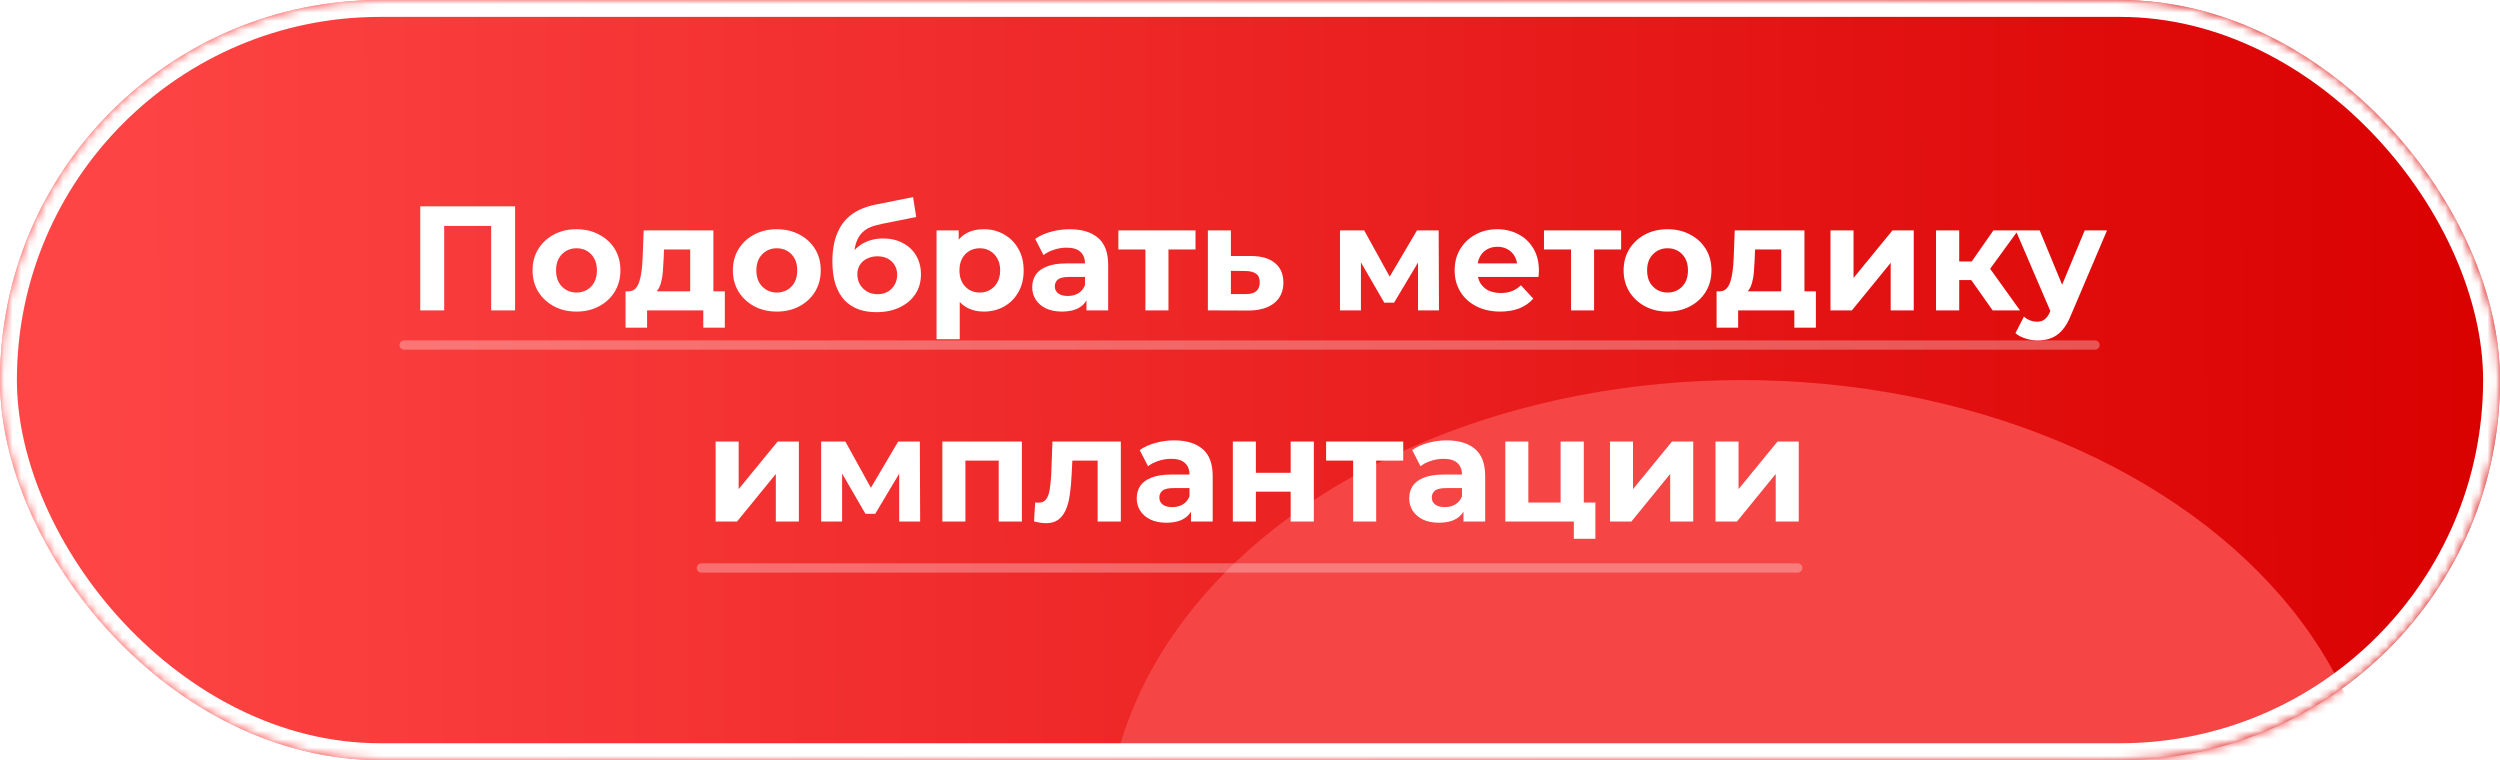 <?xml version="1.0" encoding="UTF-8"?> <svg xmlns="http://www.w3.org/2000/svg" width="296" height="90" viewBox="0 0 296 90" fill="none"><rect width="296" height="90" rx="45" fill="url(#paint0_linear_2015_196)"></rect><mask id="mask0_2015_196" style="mask-type:alpha" maskUnits="userSpaceOnUse" x="0" y="0" width="296" height="90"><rect width="296" height="90" rx="45" fill="url(#paint1_linear_2015_196)"></rect></mask><g mask="url(#mask0_2015_196)"><g filter="url(#filter0_f_2015_196)"><ellipse cx="206.257" cy="99.5" rx="75.269" ry="54.5" fill="#F54545"></ellipse></g><g filter="url(#filter1_f_2015_196)"><rect x="1" y="1" width="294" height="88" rx="44" stroke="white" stroke-width="2"></rect></g></g><path opacity="0.3" d="M47.85 40.85H248.05" stroke="white" stroke-width="1.1" stroke-linecap="round"></path><path opacity="0.3" d="M83.05 67.25H212.85" stroke="white" stroke-width="1.1" stroke-linecap="round"></path><path d="M49.757 36.75V24.43H60.986V36.75H58.152V26.102L58.803 26.753H51.94L52.591 26.102V36.75H49.757ZM68.264 36.891C67.255 36.891 66.357 36.68 65.571 36.257C64.797 35.835 64.181 35.26 63.723 34.532C63.277 33.793 63.054 32.954 63.054 32.016C63.054 31.065 63.277 30.226 63.723 29.499C64.181 28.76 64.797 28.185 65.571 27.774C66.357 27.352 67.255 27.14 68.264 27.14C69.261 27.14 70.153 27.352 70.939 27.774C71.725 28.185 72.341 28.754 72.787 29.481C73.233 30.209 73.456 31.053 73.456 32.016C73.456 32.954 73.233 33.793 72.787 34.532C72.341 35.26 71.725 35.835 70.939 36.257C70.153 36.68 69.261 36.891 68.264 36.891ZM68.264 34.638C68.722 34.638 69.132 34.532 69.496 34.321C69.86 34.11 70.147 33.811 70.358 33.424C70.57 33.025 70.675 32.555 70.675 32.016C70.675 31.464 70.57 30.995 70.358 30.608C70.147 30.22 69.86 29.921 69.496 29.71C69.132 29.499 68.722 29.393 68.264 29.393C67.806 29.393 67.396 29.499 67.032 29.71C66.668 29.921 66.375 30.22 66.152 30.608C65.941 30.995 65.835 31.464 65.835 32.016C65.835 32.555 65.941 33.025 66.152 33.424C66.375 33.811 66.668 34.11 67.032 34.321C67.396 34.532 67.806 34.638 68.264 34.638ZM81.719 35.518V29.534H78.621L78.568 30.748C78.545 31.253 78.516 31.734 78.48 32.192C78.445 32.649 78.375 33.066 78.269 33.441C78.175 33.805 78.034 34.116 77.847 34.374C77.659 34.62 77.407 34.791 77.09 34.884L74.38 34.497C74.72 34.497 74.996 34.398 75.207 34.198C75.418 33.987 75.582 33.699 75.7 33.336C75.817 32.96 75.905 32.538 75.964 32.068C76.022 31.587 76.063 31.083 76.087 30.555L76.21 27.281H84.464V35.518H81.719ZM74.063 38.792V34.497H85.82V38.792H83.268V36.75H76.615V38.792H74.063ZM91.983 36.891C90.974 36.891 90.076 36.68 89.29 36.257C88.515 35.835 87.899 35.26 87.442 34.532C86.996 33.793 86.773 32.954 86.773 32.016C86.773 31.065 86.996 30.226 87.442 29.499C87.899 28.76 88.515 28.185 89.29 27.774C90.076 27.352 90.974 27.14 91.983 27.14C92.98 27.14 93.872 27.352 94.658 27.774C95.444 28.185 96.06 28.754 96.506 29.481C96.952 30.209 97.175 31.053 97.175 32.016C97.175 32.954 96.952 33.793 96.506 34.532C96.06 35.26 95.444 35.835 94.658 36.257C93.872 36.68 92.98 36.891 91.983 36.891ZM91.983 34.638C92.44 34.638 92.851 34.532 93.215 34.321C93.578 34.11 93.866 33.811 94.077 33.424C94.288 33.025 94.394 32.555 94.394 32.016C94.394 31.464 94.288 30.995 94.077 30.608C93.866 30.22 93.578 29.921 93.215 29.71C92.851 29.499 92.44 29.393 91.983 29.393C91.525 29.393 91.114 29.499 90.751 29.71C90.387 29.921 90.094 30.22 89.871 30.608C89.659 30.995 89.554 31.464 89.554 32.016C89.554 32.555 89.659 33.025 89.871 33.424C90.094 33.811 90.387 34.11 90.751 34.321C91.114 34.532 91.525 34.638 91.983 34.638ZM103.762 36.961C102.988 36.961 102.284 36.85 101.65 36.627C101.017 36.392 100.465 36.034 99.996 35.553C99.538 35.06 99.18 34.433 98.922 33.67C98.676 32.907 98.553 31.998 98.553 30.942C98.553 30.191 98.617 29.505 98.746 28.883C98.875 28.261 99.069 27.698 99.327 27.193C99.585 26.677 99.914 26.225 100.313 25.838C100.723 25.439 101.199 25.11 101.738 24.852C102.29 24.582 102.912 24.377 103.604 24.236L108.109 23.339L108.479 25.697L104.501 26.489C104.267 26.536 103.997 26.601 103.692 26.683C103.399 26.753 103.099 26.865 102.794 27.017C102.501 27.17 102.225 27.387 101.967 27.668C101.721 27.938 101.521 28.296 101.369 28.742C101.216 29.176 101.14 29.716 101.14 30.361C101.14 30.561 101.146 30.713 101.157 30.819C101.181 30.924 101.199 31.036 101.21 31.153C101.234 31.27 101.245 31.452 101.245 31.699L100.365 30.836C100.624 30.285 100.952 29.816 101.351 29.428C101.762 29.041 102.231 28.748 102.759 28.548C103.299 28.337 103.897 28.232 104.554 28.232C105.446 28.232 106.226 28.413 106.895 28.777C107.576 29.129 108.104 29.628 108.479 30.273C108.855 30.919 109.042 31.652 109.042 32.473C109.042 33.365 108.819 34.151 108.373 34.832C107.928 35.5 107.306 36.023 106.508 36.398C105.722 36.773 104.807 36.961 103.762 36.961ZM103.903 34.832C104.361 34.832 104.765 34.732 105.117 34.532C105.469 34.321 105.739 34.045 105.927 33.705C106.127 33.353 106.226 32.96 106.226 32.526C106.226 32.104 106.127 31.728 105.927 31.4C105.739 31.071 105.469 30.813 105.117 30.625C104.765 30.438 104.355 30.344 103.885 30.344C103.428 30.344 103.017 30.438 102.653 30.625C102.29 30.801 102.008 31.048 101.809 31.364C101.609 31.681 101.509 32.051 101.509 32.473C101.509 32.907 101.609 33.306 101.809 33.67C102.02 34.022 102.301 34.304 102.653 34.515C103.017 34.726 103.434 34.832 103.903 34.832ZM116.484 36.891C115.687 36.891 114.988 36.715 114.39 36.363C113.792 36.011 113.322 35.477 112.982 34.761C112.654 34.034 112.489 33.118 112.489 32.016C112.489 30.901 112.648 29.986 112.964 29.27C113.281 28.554 113.739 28.02 114.337 27.668C114.936 27.316 115.651 27.14 116.484 27.14C117.376 27.14 118.174 27.346 118.878 27.756C119.594 28.155 120.157 28.718 120.568 29.446C120.99 30.174 121.201 31.03 121.201 32.016C121.201 33.013 120.99 33.875 120.568 34.603C120.157 35.33 119.594 35.894 118.878 36.292C118.174 36.691 117.376 36.891 116.484 36.891ZM110.888 40.164V27.281H113.51V29.217L113.457 32.033L113.633 34.832V40.164H110.888ZM116.009 34.638C116.467 34.638 116.872 34.532 117.224 34.321C117.587 34.11 117.875 33.811 118.086 33.424C118.309 33.025 118.42 32.555 118.42 32.016C118.42 31.464 118.309 30.995 118.086 30.608C117.875 30.22 117.587 29.921 117.224 29.71C116.872 29.499 116.467 29.393 116.009 29.393C115.552 29.393 115.141 29.499 114.777 29.71C114.414 29.921 114.126 30.22 113.915 30.608C113.704 30.995 113.598 31.464 113.598 32.016C113.598 32.555 113.704 33.025 113.915 33.424C114.126 33.811 114.414 34.11 114.777 34.321C115.141 34.532 115.552 34.638 116.009 34.638ZM128.638 36.75V34.902L128.462 34.497V31.188C128.462 30.602 128.28 30.144 127.916 29.816C127.564 29.487 127.019 29.323 126.28 29.323C125.775 29.323 125.276 29.405 124.784 29.569C124.303 29.722 123.892 29.933 123.552 30.203L122.566 28.284C123.082 27.921 123.704 27.639 124.432 27.44C125.159 27.24 125.898 27.14 126.649 27.14C128.092 27.14 129.213 27.481 130.011 28.161C130.809 28.842 131.208 29.904 131.208 31.347V36.75H128.638ZM125.752 36.891C125.012 36.891 124.379 36.768 123.851 36.521C123.323 36.263 122.918 35.917 122.636 35.483C122.355 35.049 122.214 34.562 122.214 34.022C122.214 33.459 122.349 32.966 122.619 32.544C122.9 32.121 123.34 31.793 123.939 31.558C124.537 31.312 125.318 31.188 126.28 31.188H128.796V32.79H126.579C125.934 32.79 125.488 32.896 125.241 33.107C125.007 33.318 124.889 33.582 124.889 33.899C124.889 34.251 125.024 34.532 125.294 34.744C125.576 34.943 125.957 35.043 126.438 35.043C126.896 35.043 127.306 34.937 127.67 34.726C128.034 34.503 128.298 34.18 128.462 33.758L128.884 35.025C128.685 35.635 128.321 36.099 127.793 36.416C127.265 36.732 126.585 36.891 125.752 36.891ZM135.617 36.75V28.9L136.233 29.534H132.414V27.281H141.548V29.534H137.729L138.345 28.9V36.75H135.617ZM148.133 30.308C149.377 30.32 150.321 30.602 150.967 31.153C151.624 31.693 151.952 32.462 151.952 33.459C151.952 34.503 151.583 35.319 150.843 35.905C150.104 36.48 149.078 36.768 147.763 36.768L143.011 36.75V27.281H145.739V30.308H148.133ZM147.517 34.814C148.045 34.826 148.45 34.714 148.731 34.48C149.013 34.245 149.154 33.893 149.154 33.424C149.154 32.954 149.013 32.62 148.731 32.42C148.45 32.209 148.045 32.098 147.517 32.086L145.739 32.068V34.814H147.517ZM158.652 36.75V27.281H161.521L165.094 33.758H163.95L167.769 27.281H170.339L170.374 36.75H167.892V30.097L168.315 30.379L165.059 35.835H163.897L160.623 30.185L161.134 30.062V36.75H158.652ZM177.632 36.891C176.553 36.891 175.603 36.68 174.781 36.257C173.972 35.835 173.344 35.26 172.898 34.532C172.452 33.793 172.229 32.954 172.229 32.016C172.229 31.065 172.446 30.226 172.88 29.499C173.326 28.76 173.931 28.185 174.693 27.774C175.456 27.352 176.318 27.14 177.28 27.14C178.207 27.14 179.04 27.34 179.78 27.739C180.531 28.126 181.123 28.689 181.557 29.428C181.991 30.156 182.208 31.03 182.208 32.051C182.208 32.156 182.203 32.28 182.191 32.42C182.179 32.55 182.167 32.673 182.156 32.79H174.464V31.188H180.712L179.656 31.664C179.656 31.171 179.557 30.742 179.357 30.379C179.158 30.015 178.882 29.733 178.53 29.534C178.178 29.323 177.767 29.217 177.298 29.217C176.829 29.217 176.412 29.323 176.048 29.534C175.696 29.733 175.421 30.021 175.221 30.396C175.022 30.76 174.922 31.194 174.922 31.699V32.121C174.922 32.638 175.034 33.095 175.256 33.494C175.491 33.881 175.814 34.18 176.224 34.392C176.647 34.591 177.14 34.691 177.703 34.691C178.207 34.691 178.647 34.614 179.023 34.462C179.41 34.309 179.762 34.081 180.079 33.776L181.54 35.36C181.106 35.852 180.56 36.234 179.903 36.504C179.246 36.762 178.489 36.891 177.632 36.891ZM186.011 36.75V28.9L186.627 29.534H182.807V27.281H191.942V29.534H188.123L188.739 28.9V36.75H186.011ZM197.445 36.891C196.436 36.891 195.538 36.68 194.752 36.257C193.978 35.835 193.362 35.26 192.904 34.532C192.458 33.793 192.236 32.954 192.236 32.016C192.236 31.065 192.458 30.226 192.904 29.499C193.362 28.76 193.978 28.185 194.752 27.774C195.538 27.352 196.436 27.14 197.445 27.14C198.442 27.14 199.334 27.352 200.12 27.774C200.906 28.185 201.522 28.754 201.968 29.481C202.414 30.209 202.637 31.053 202.637 32.016C202.637 32.954 202.414 33.793 201.968 34.532C201.522 35.26 200.906 35.835 200.12 36.257C199.334 36.68 198.442 36.891 197.445 36.891ZM197.445 34.638C197.903 34.638 198.313 34.532 198.677 34.321C199.041 34.11 199.328 33.811 199.54 33.424C199.751 33.025 199.856 32.555 199.856 32.016C199.856 31.464 199.751 30.995 199.54 30.608C199.328 30.22 199.041 29.921 198.677 29.71C198.313 29.499 197.903 29.393 197.445 29.393C196.988 29.393 196.577 29.499 196.213 29.71C195.849 29.921 195.556 30.22 195.333 30.608C195.122 30.995 195.016 31.464 195.016 32.016C195.016 32.555 195.122 33.025 195.333 33.424C195.556 33.811 195.849 34.11 196.213 34.321C196.577 34.532 196.988 34.638 197.445 34.638ZM210.9 35.518V29.534H207.802L207.75 30.748C207.726 31.253 207.697 31.734 207.662 32.192C207.626 32.649 207.556 33.066 207.45 33.441C207.357 33.805 207.216 34.116 207.028 34.374C206.84 34.62 206.588 34.791 206.271 34.884L203.561 34.497C203.901 34.497 204.177 34.398 204.388 34.198C204.599 33.987 204.764 33.699 204.881 33.336C204.998 32.96 205.086 32.538 205.145 32.068C205.204 31.587 205.245 31.083 205.268 30.555L205.391 27.281H213.646V35.518H210.9ZM203.244 38.792V34.497H215.001V38.792H212.449V36.75H205.796V38.792H203.244ZM216.729 36.75V27.281H219.457V32.913L224.068 27.281H226.585V36.75H223.857V31.118L219.263 36.75H216.729ZM235.93 36.75L232.762 32.262L234.997 30.942L239.168 36.75H235.93ZM229.224 36.75V27.281H231.97V36.75H229.224ZM231.16 33.16V30.96H234.469V33.16H231.16ZM235.261 32.332L232.691 32.051L236.018 27.281H238.939L235.261 32.332ZM241.268 40.305C240.775 40.305 240.288 40.229 239.807 40.076C239.326 39.924 238.933 39.713 238.628 39.443L239.631 37.489C239.843 37.677 240.083 37.824 240.353 37.929C240.635 38.035 240.91 38.088 241.18 38.088C241.567 38.088 241.872 37.994 242.095 37.806C242.33 37.63 242.541 37.331 242.729 36.908L243.222 35.747L243.433 35.448L246.83 27.281H249.47L245.193 37.331C244.888 38.093 244.536 38.692 244.137 39.126C243.75 39.56 243.316 39.865 242.835 40.041C242.365 40.217 241.843 40.305 241.268 40.305ZM242.887 37.12L238.663 27.281H241.497L244.771 35.201L242.887 37.12ZM84.729 61.75V52.281H87.457V57.913L92.068 52.281H94.585V61.75H91.857V56.118L87.263 61.75H84.729ZM97.224 61.75V52.281H100.093L103.666 58.758H102.522L106.341 52.281H108.91L108.946 61.75H106.464V55.097L106.886 55.379L103.63 60.835H102.469L99.195 55.185L99.706 55.062V61.75H97.224ZM111.576 61.75V52.281H120.992V61.75H118.246V53.918L118.862 54.534H113.688L114.304 53.918V61.75H111.576ZM122.427 61.732L122.568 59.48C122.638 59.491 122.709 59.503 122.779 59.515C122.85 59.515 122.914 59.515 122.973 59.515C123.301 59.515 123.559 59.421 123.747 59.233C123.935 59.045 124.076 58.793 124.17 58.476C124.263 58.148 124.328 57.778 124.363 57.368C124.41 56.957 124.445 56.529 124.469 56.083L124.61 52.281H132.706V61.75H129.96V53.865L130.576 54.534H126.422L127.003 53.83L126.88 56.206C126.845 57.051 126.774 57.825 126.669 58.529C126.575 59.233 126.417 59.843 126.194 60.36C125.971 60.864 125.671 61.257 125.296 61.539C124.921 61.809 124.439 61.944 123.853 61.944C123.642 61.944 123.419 61.926 123.184 61.891C122.949 61.856 122.697 61.803 122.427 61.732ZM141.013 61.75V59.902L140.837 59.497V56.188C140.837 55.602 140.655 55.144 140.291 54.816C139.939 54.487 139.394 54.323 138.655 54.323C138.15 54.323 137.651 54.405 137.159 54.569C136.678 54.722 136.267 54.933 135.927 55.203L134.941 53.284C135.457 52.921 136.079 52.639 136.807 52.44C137.534 52.24 138.273 52.14 139.024 52.14C140.467 52.14 141.588 52.481 142.386 53.161C143.184 53.842 143.583 54.904 143.583 56.347V61.75H141.013ZM138.127 61.891C137.387 61.891 136.754 61.768 136.226 61.521C135.698 61.263 135.293 60.917 135.011 60.483C134.73 60.049 134.589 59.562 134.589 59.022C134.589 58.459 134.724 57.966 134.994 57.544C135.275 57.121 135.715 56.793 136.314 56.558C136.912 56.312 137.693 56.188 138.655 56.188H141.171V57.79H138.954C138.309 57.79 137.863 57.896 137.616 58.107C137.382 58.318 137.264 58.582 137.264 58.899C137.264 59.251 137.399 59.532 137.669 59.744C137.951 59.943 138.332 60.043 138.813 60.043C139.271 60.043 139.681 59.937 140.045 59.726C140.409 59.503 140.673 59.18 140.837 58.758L141.259 60.025C141.06 60.635 140.696 61.099 140.168 61.416C139.64 61.732 138.96 61.891 138.127 61.891ZM145.968 61.75V52.281H148.696V55.977H152.814V52.281H155.56V61.75H152.814V58.212H148.696V61.75H145.968ZM160.212 61.75V53.9L160.828 54.534H157.009V52.281H166.143V54.534H162.324L162.94 53.9V61.75H160.212ZM173.274 61.75V59.902L173.098 59.497V56.188C173.098 55.602 172.916 55.144 172.552 54.816C172.2 54.487 171.655 54.323 170.916 54.323C170.411 54.323 169.912 54.405 169.42 54.569C168.939 54.722 168.528 54.933 168.188 55.203L167.202 53.284C167.718 52.921 168.34 52.639 169.068 52.44C169.795 52.24 170.534 52.14 171.285 52.14C172.728 52.14 173.849 52.481 174.647 53.161C175.445 53.842 175.844 54.904 175.844 56.347V61.75H173.274ZM170.388 61.891C169.648 61.891 169.015 61.768 168.487 61.521C167.959 61.263 167.554 60.917 167.272 60.483C166.991 60.049 166.85 59.562 166.85 59.022C166.85 58.459 166.985 57.966 167.255 57.544C167.536 57.121 167.976 56.793 168.575 56.558C169.173 56.312 169.953 56.188 170.916 56.188H173.432V57.79H171.215C170.569 57.79 170.124 57.896 169.877 58.107C169.643 58.318 169.525 58.582 169.525 58.899C169.525 59.251 169.66 59.532 169.93 59.744C170.212 59.943 170.593 60.043 171.074 60.043C171.532 60.043 171.942 59.937 172.306 59.726C172.67 59.503 172.934 59.18 173.098 58.758L173.52 60.025C173.321 60.635 172.957 61.099 172.429 61.416C171.901 61.732 171.221 61.891 170.388 61.891ZM178.229 61.75V52.281H180.957V59.497H184.776V52.281H187.521V61.75H178.229ZM186.342 63.792V61.715L186.976 61.75H184.776V59.497H188.894V63.792H186.342ZM190.621 61.75V52.281H193.349V57.913L197.96 52.281H200.477V61.75H197.749V56.118L193.155 61.75H190.621ZM203.116 61.75V52.281H205.844V57.913L210.455 52.281H212.972V61.75H210.244V56.118L205.651 61.75H203.116Z" fill="white"></path><defs><filter id="filter0_f_2015_196" x="90.988" y="5" width="230.537" height="189" filterUnits="userSpaceOnUse" color-interpolation-filters="sRGB"><feFlood flood-opacity="0" result="BackgroundImageFix"></feFlood><feBlend mode="normal" in="SourceGraphic" in2="BackgroundImageFix" result="shape"></feBlend><feGaussianBlur stdDeviation="20" result="effect1_foregroundBlur_2015_196"></feGaussianBlur></filter><filter id="filter1_f_2015_196" x="-6" y="-6" width="308" height="102" filterUnits="userSpaceOnUse" color-interpolation-filters="sRGB"><feFlood flood-opacity="0" result="BackgroundImageFix"></feFlood><feBlend mode="normal" in="SourceGraphic" in2="BackgroundImageFix" result="shape"></feBlend><feGaussianBlur stdDeviation="3" result="effect1_foregroundBlur_2015_196"></feGaussianBlur></filter><linearGradient id="paint0_linear_2015_196" x1="6.52451e-09" y1="48.5" x2="292.596" y2="47.81" gradientUnits="userSpaceOnUse"><stop stop-color="#FF4747"></stop><stop offset="1" stop-color="#DA0101"></stop></linearGradient><linearGradient id="paint1_linear_2015_196" x1="4.678" y1="30" x2="286.961" y2="58.384" gradientUnits="userSpaceOnUse"><stop stop-color="#EB1616"></stop><stop offset="1" stop-color="#B60000"></stop></linearGradient></defs></svg> 